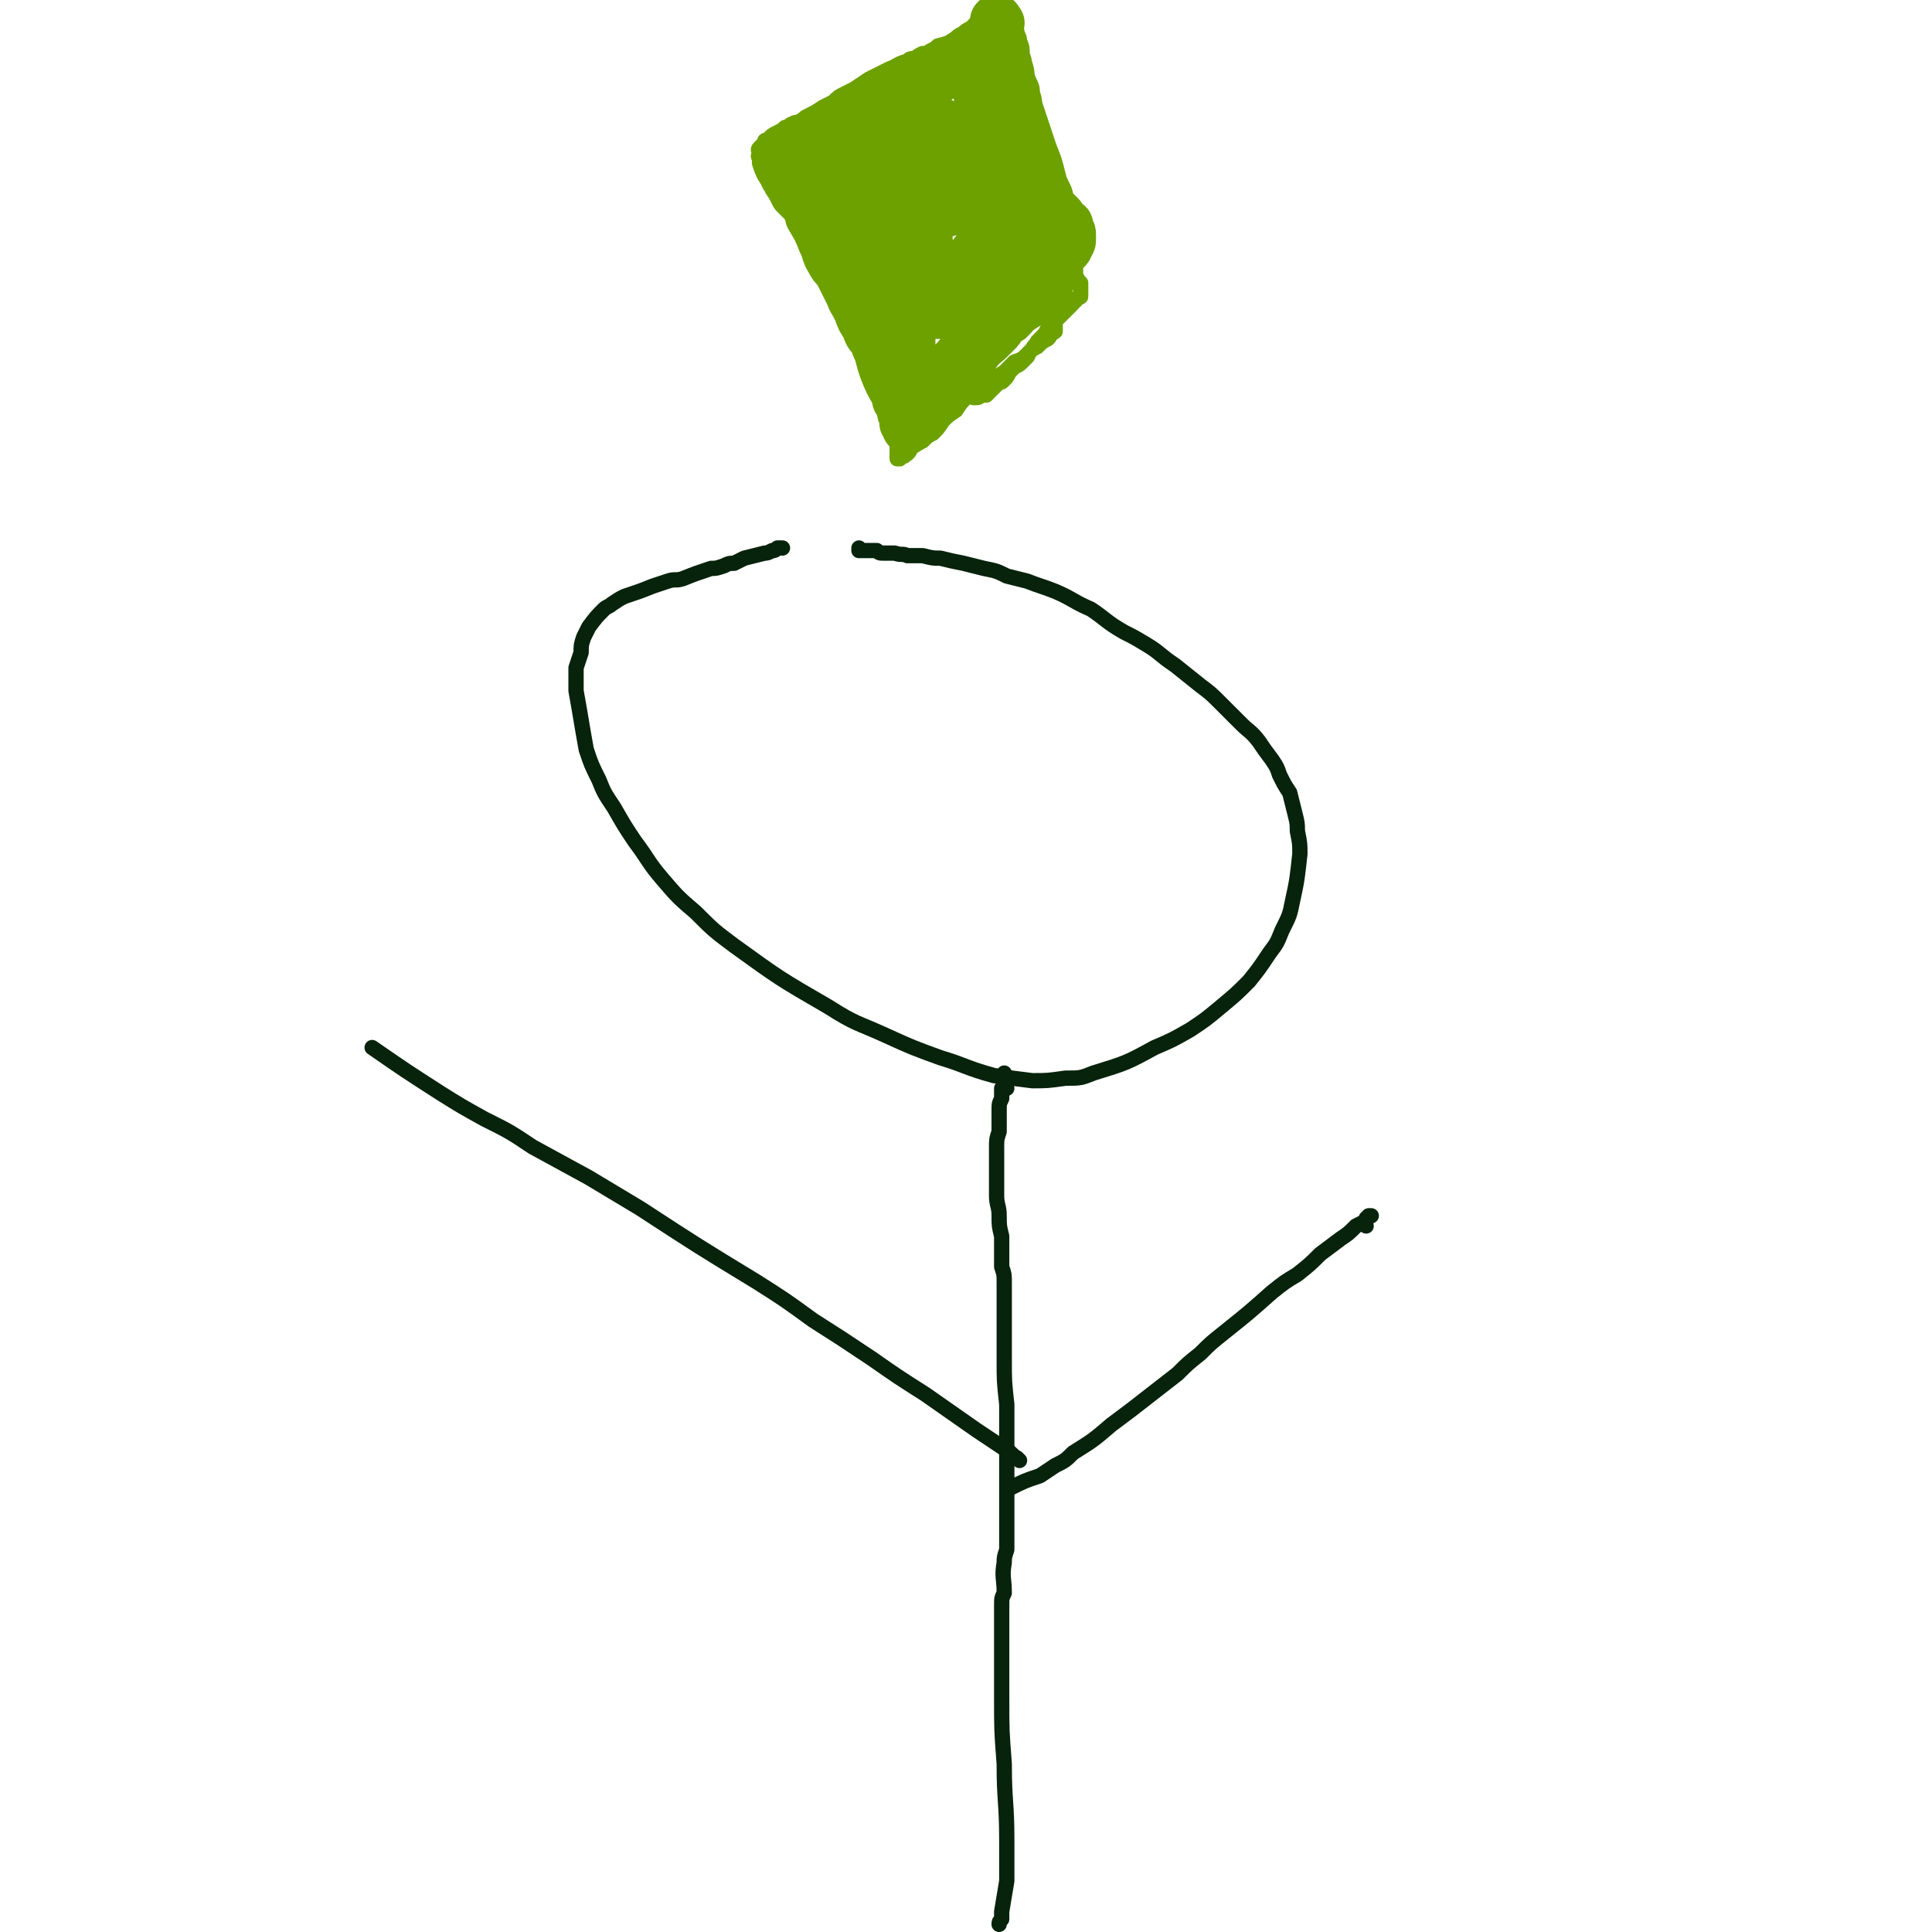 <svg viewBox='0 0 758 758' version='1.1' xmlns='http://www.w3.org/2000/svg' xmlns:xlink='http://www.w3.org/1999/xlink'><g fill='none' stroke='#07230B' stroke-width='6' stroke-linecap='round' stroke-linejoin='round'><path d='M338,216c0,0 -1,-1 -1,-1 0,0 0,1 0,1 2,0 2,0 3,0 1,0 1,0 1,0 2,0 1,0 3,0 1,1 1,1 3,1 2,0 2,0 4,0 3,1 3,0 5,1 3,0 3,0 6,0 4,1 4,1 7,1 4,1 4,1 9,2 4,1 4,1 8,2 5,1 5,1 9,3 4,1 4,1 8,2 5,2 6,2 11,4 7,3 7,4 14,7 6,4 6,5 13,9 4,2 4,2 9,5 5,3 5,4 11,8 5,4 5,4 10,8 4,3 4,3 8,7 4,4 4,4 8,8 3,3 4,3 7,7 2,3 2,3 5,7 2,3 2,3 3,6 2,4 2,4 4,7 1,4 1,4 2,8 1,4 1,4 1,7 1,5 1,5 1,9 -1,9 -1,10 -3,19 -1,5 -1,5 -4,11 -2,5 -2,5 -5,9 -4,6 -4,6 -8,11 -5,5 -5,5 -11,10 -6,5 -6,5 -12,9 -7,4 -7,4 -14,7 -11,6 -11,6 -24,10 -5,2 -5,2 -11,2 -7,1 -7,1 -13,1 -8,-1 -8,-1 -15,-2 -11,-3 -11,-4 -21,-7 -11,-4 -11,-4 -22,-9 -11,-5 -11,-4 -22,-11 -19,-11 -19,-11 -37,-24 -8,-6 -8,-6 -15,-13 -7,-6 -7,-6 -13,-13 -6,-7 -5,-7 -11,-15 -4,-6 -4,-6 -8,-13 -4,-6 -4,-6 -6,-11 -3,-6 -3,-6 -5,-12 -2,-11 -2,-12 -4,-23 0,-4 0,-4 0,-9 1,-3 1,-3 2,-6 0,-3 0,-3 1,-6 1,-2 1,-2 2,-4 3,-4 3,-4 6,-7 1,-1 2,-1 3,-2 3,-2 3,-2 5,-3 6,-2 6,-2 11,-4 3,-1 3,-1 6,-2 3,-1 3,0 6,-1 5,-2 5,-2 11,-4 2,0 2,0 5,-1 2,-1 2,-1 4,-1 2,-1 2,-1 4,-2 4,-1 4,-1 8,-2 1,0 1,0 3,-1 1,0 1,0 2,-1 1,0 0,0 1,0 0,0 0,0 1,0 '/><path d='M395,427c0,0 -1,0 -1,-1 0,-2 0,-4 0,-5 0,0 0,1 0,3 0,0 0,0 0,1 0,0 0,0 0,1 0,0 0,0 -1,1 0,2 0,2 0,4 -1,2 -1,2 -1,5 0,4 0,4 0,8 -1,3 -1,3 -1,6 0,5 0,5 0,10 0,5 0,5 0,9 0,4 1,4 1,8 0,4 0,4 1,8 0,6 0,6 0,12 1,3 1,3 1,6 0,4 0,4 0,7 0,3 0,3 0,7 0,4 0,4 0,7 0,5 0,5 0,9 0,9 0,9 1,18 0,4 0,4 0,9 0,4 0,4 0,8 0,3 0,3 0,6 0,3 0,3 0,5 0,4 0,4 0,7 0,2 0,2 0,3 0,1 0,1 0,3 0,0 0,0 0,1 0,1 0,1 0,1 0,1 0,1 0,1 0,0 0,0 0,1 0,1 0,1 0,1 0,1 0,1 0,2 0,1 0,1 0,3 0,3 0,3 0,6 -1,3 -1,3 -1,5 -1,6 0,6 0,12 -1,2 -1,2 -1,5 0,4 0,4 0,7 0,4 0,4 0,8 0,11 0,11 0,21 0,13 0,13 1,26 0,15 1,15 1,30 0,8 0,8 0,16 -1,6 -1,6 -2,12 0,2 0,2 0,3 -1,1 -1,1 -1,2 '/><path d='M400,573c0,0 -1,-1 -1,-1 0,0 0,0 1,1 0,0 0,0 0,0 0,0 0,0 -1,-1 -2,-1 -2,-2 -4,-3 -6,-4 -6,-4 -12,-8 -10,-7 -10,-7 -20,-14 -11,-7 -11,-7 -21,-14 -12,-8 -12,-8 -23,-15 -11,-8 -11,-8 -22,-15 -23,-14 -23,-14 -46,-29 -10,-6 -10,-6 -20,-12 -11,-6 -11,-6 -22,-12 -9,-6 -9,-6 -19,-11 -9,-5 -9,-5 -17,-10 -14,-9 -14,-9 -27,-18 '/><path d='M536,481c0,-1 -1,-1 -1,-1 1,-2 1,-2 2,-3 0,0 1,0 1,0 -1,0 -1,0 -2,1 0,0 0,0 0,1 -2,1 -2,1 -4,2 -3,3 -3,3 -6,5 -4,3 -4,3 -8,6 -4,4 -4,4 -9,8 -5,3 -5,3 -10,7 -9,8 -9,8 -19,16 -5,4 -5,4 -9,8 -5,4 -5,4 -9,8 -9,7 -9,7 -18,14 -4,3 -4,3 -8,6 -7,6 -7,6 -15,11 -3,3 -3,3 -7,5 -3,2 -3,2 -6,4 -6,2 -6,2 -12,5 '/></g>
<g fill='none' stroke='#6CA100' stroke-width='6' stroke-linecap='round' stroke-linejoin='round'><path d='M414,128c0,0 -1,-1 -1,-1 0,0 0,0 1,1 0,1 0,1 0,2 -1,1 -1,0 -2,1 0,1 0,1 -1,2 -2,1 -2,1 -4,3 -2,1 -2,1 -4,3 -2,2 -2,2 -5,3 -2,2 -2,2 -4,4 -5,3 -5,3 -9,6 -3,2 -3,2 -6,4 -2,2 -2,2 -4,5 -3,2 -3,2 -5,4 -2,3 -2,3 -4,5 -2,1 -2,1 -4,3 -2,1 -2,1 -5,3 0,1 0,1 -1,2 0,0 -1,0 -1,0 0,1 0,1 -1,1 0,0 0,0 -1,1 0,0 0,0 0,0 0,0 0,0 -1,0 0,-1 0,-1 0,-1 0,-1 0,-1 0,-1 0,0 0,0 0,-1 0,0 0,0 0,-1 0,0 0,0 0,0 0,-1 0,-1 0,-2 0,0 0,0 0,-1 0,0 0,0 -1,-1 0,-2 0,-2 0,-3 -1,-2 -1,-2 -1,-4 0,-2 0,-2 -1,-4 -2,-4 -2,-4 -4,-8 -1,-3 -1,-3 -2,-6 -2,-4 -1,-4 -3,-7 -1,-2 -1,-2 -2,-5 -3,-4 -3,-4 -5,-7 -1,-2 -1,-2 -2,-4 -2,-2 -2,-2 -3,-4 -1,-3 -1,-3 -2,-5 -1,-3 -1,-3 -2,-5 -2,-5 -2,-5 -5,-9 -1,-3 -1,-3 -3,-7 -3,-5 -2,-5 -6,-11 -1,-2 -1,-2 -3,-4 -2,-3 -2,-3 -5,-7 -1,-2 -1,-2 -2,-3 -1,-2 -1,-2 -2,-5 0,0 0,0 0,-1 0,-1 0,-1 0,-1 -1,-1 0,-1 0,-2 0,-1 -1,-1 0,-2 0,0 0,0 1,-1 0,0 0,0 1,-1 0,-1 0,-1 1,-1 2,-2 2,-2 4,-3 2,-1 2,-1 3,-2 1,0 1,0 2,-1 2,-1 2,-1 3,-1 2,-1 2,-1 3,-2 4,-2 4,-2 7,-4 2,-1 2,-1 4,-2 2,-2 2,-2 4,-3 2,-1 2,-1 4,-2 3,-2 3,-2 6,-4 2,-1 2,-1 4,-2 2,-1 2,-1 4,-2 3,-1 3,-2 7,-3 1,-1 1,-1 3,-1 1,-1 1,-1 3,-2 2,0 1,0 3,-1 2,-1 2,-1 3,-2 4,-1 4,-1 7,-3 1,-1 1,-1 3,-2 1,-1 1,-1 3,-2 1,-1 1,-1 2,-2 2,-1 2,-1 4,-3 1,-1 1,0 2,-1 1,0 1,0 2,-1 0,0 0,0 1,0 1,-1 1,-1 2,-1 0,0 0,0 1,0 0,0 0,0 0,0 1,0 1,0 1,0 0,0 0,0 0,1 1,0 1,0 1,0 0,1 0,1 0,1 1,1 1,1 1,2 0,2 0,2 0,3 1,2 1,2 1,3 1,2 1,2 1,4 0,3 0,3 1,6 1,6 1,6 2,12 0,3 0,3 1,5 0,2 0,2 1,5 1,5 1,5 2,10 0,3 0,3 0,5 1,2 1,2 1,4 1,3 1,3 1,6 0,2 1,2 1,3 1,4 1,4 2,8 0,2 0,2 1,4 0,2 1,2 1,3 1,2 1,2 1,3 1,2 1,2 1,3 1,1 1,1 2,3 1,2 1,2 2,5 0,1 0,1 1,2 0,1 0,1 1,2 0,1 0,1 0,2 1,2 1,2 2,3 0,1 0,1 0,1 0,1 0,1 0,1 0,1 0,1 0,1 0,0 0,0 0,1 0,0 0,0 0,0 0,1 0,1 0,1 0,1 0,0 -1,1 -1,0 -1,0 -1,1 -1,0 -1,0 -1,1 -1,1 -1,1 -1,1 -1,1 -1,1 -2,2 0,0 0,0 -1,1 -1,1 -1,1 -1,1 -1,1 -1,1 -2,2 -1,1 -1,1 -1,2 -1,1 -1,0 -2,1 -1,2 -1,2 -2,3 -1,1 -1,1 -2,2 -1,2 -1,1 -2,3 -1,1 -1,1 -2,3 -1,1 -1,1 -2,2 -1,1 -1,1 -3,2 -1,1 -1,1 -2,2 -1,2 -1,2 -2,3 -1,1 -1,1 -2,1 -1,1 -1,1 -2,2 -1,1 -1,1 -2,2 0,0 0,0 -1,1 -1,0 -1,0 -2,0 -1,1 -1,1 -3,1 '/></g>
<g fill='none' stroke='#6CA100' stroke-width='20' stroke-linecap='round' stroke-linejoin='round'><path d='M392,9c-1,-1 -1,-1 -1,-1 -1,0 0,0 0,0 0,0 0,0 0,0 0,0 0,-1 0,0 -1,1 0,2 0,4 -1,2 -1,2 -1,3 0,2 0,2 0,4 0,2 0,2 1,5 1,6 1,6 2,11 0,3 0,3 1,6 2,6 2,6 3,12 1,3 1,3 2,6 1,3 1,3 2,5 2,3 2,3 3,6 1,1 1,1 2,2 1,2 1,2 2,3 1,2 1,2 2,3 1,1 1,1 1,2 1,1 1,1 2,2 1,1 1,1 2,2 0,0 0,0 1,1 0,1 0,1 1,2 1,1 1,1 1,1 1,0 1,0 1,1 0,0 0,1 0,1 1,1 1,1 1,2 0,1 0,1 0,2 0,1 0,1 -1,2 0,1 0,1 -1,2 -1,1 -1,1 -2,2 -3,5 -3,5 -7,8 -2,3 -2,2 -4,4 -2,2 -2,2 -4,4 -2,2 -2,2 -4,4 -3,3 -3,2 -7,5 -2,2 -2,2 -4,4 -2,2 -2,2 -4,4 -1,2 -1,2 -3,4 -3,3 -3,3 -6,7 -1,1 -1,1 -2,3 -1,1 -1,1 -2,3 -2,2 -2,2 -4,5 -1,2 -1,2 -2,3 -2,3 -2,3 -3,5 -1,1 -1,1 -1,1 -1,1 -1,1 -1,2 0,0 0,0 -1,0 0,1 0,1 0,1 0,0 0,0 0,0 -1,1 0,1 -1,1 0,0 0,0 0,0 0,0 0,0 0,0 0,-1 0,-1 0,-1 0,-1 0,0 -1,-1 0,0 0,0 0,-1 0,-1 0,-1 0,-2 -1,-1 -1,-1 -1,-2 -1,-2 0,-2 -1,-3 -1,-1 -1,-1 -1,-3 -3,-5 -3,-5 -5,-10 -1,-3 -1,-3 -2,-7 -1,-2 -1,-2 -2,-5 -2,-2 -2,-2 -3,-5 -2,-3 -2,-3 -3,-6 -3,-6 -3,-6 -6,-12 -1,-2 -1,-2 -2,-4 -2,-2 -2,-2 -3,-4 -2,-3 -1,-3 -3,-7 -2,-5 -2,-5 -5,-10 0,-1 0,-1 -1,-3 0,-1 0,-1 -1,-2 -1,-1 -1,-1 -2,-2 -1,-1 -1,-1 -2,-2 -1,-2 -1,-2 -2,-4 -1,-1 -1,-1 -1,-2 -1,-1 -1,-1 -1,-1 0,-1 0,-1 -1,-2 0,0 0,0 0,-1 0,0 0,0 0,-1 0,-1 0,-1 0,-1 0,-1 0,-1 1,-2 1,-1 1,-1 1,-1 1,-1 1,-1 2,-2 1,-1 1,-1 3,-2 3,-2 3,-3 6,-5 2,-1 2,-1 4,-2 1,-1 1,0 3,-1 4,-2 4,-2 8,-4 1,-1 1,-1 3,-1 3,-2 3,-2 6,-4 2,0 2,0 4,-1 2,-1 2,-1 3,-2 2,-1 2,-1 4,-2 3,-1 3,-1 6,-2 1,-1 1,-1 3,-2 3,-1 3,-1 6,-3 3,-1 3,-1 6,-2 1,-1 1,-1 2,-1 1,-1 1,-1 2,-1 1,-1 1,-1 2,-1 1,0 1,0 2,-1 2,0 2,0 4,-1 0,0 0,0 1,-1 1,0 1,0 1,0 1,0 0,0 1,-1 0,0 1,0 1,0 0,0 0,0 1,0 0,0 0,0 0,0 0,0 0,0 0,1 0,0 0,0 1,0 0,1 0,1 0,1 0,1 0,1 0,2 1,2 1,2 1,3 1,3 1,3 1,5 1,3 1,3 2,5 0,3 1,3 1,6 3,9 3,9 6,18 2,5 2,5 3,9 1,4 1,4 3,8 1,4 1,4 2,8 1,2 1,2 1,4 0,2 1,2 1,4 0,4 0,4 0,8 0,2 0,2 -1,4 -1,2 -1,3 -2,4 -1,3 -1,3 -3,5 -1,2 -1,2 -4,4 -5,3 -5,3 -10,7 -3,2 -3,2 -6,4 -3,2 -3,2 -6,4 -2,2 -2,2 -4,5 -4,3 -4,3 -7,7 -2,1 -2,1 -3,3 -2,1 -2,1 -3,3 -1,1 -1,1 -2,3 -1,1 -1,1 -2,2 -1,2 -1,2 -3,3 0,0 0,0 0,1 -1,0 -1,0 -1,0 0,0 -1,0 -1,0 0,-1 0,-1 1,-3 0,-1 0,-1 0,-3 -1,-9 -1,-9 -1,-19 0,-10 0,-10 -1,-21 0,-6 0,-6 1,-11 0,-8 0,-8 0,-15 0,-3 0,-3 0,-6 0,-3 0,-3 0,-5 -1,-4 -1,-4 -2,-8 0,-3 0,-3 -1,-5 -1,-3 -1,-4 -2,-6 -1,-2 -1,-2 -2,-4 -1,-1 -1,-1 -2,-2 -1,-1 0,-1 -1,-2 0,-1 0,-1 0,-2 0,0 0,0 0,0 0,0 0,0 0,0 0,1 0,1 1,2 1,3 0,3 2,6 2,4 3,4 5,8 2,4 2,4 4,9 2,5 2,5 3,10 1,3 1,3 1,6 1,6 1,6 1,13 0,3 0,3 -2,5 -2,3 -2,3 -5,5 -1,1 -1,1 -2,1 -4,-1 -4,-1 -7,-3 -5,-4 -5,-4 -10,-9 -2,-2 -2,-2 -3,-5 -2,-3 -2,-3 -2,-6 -1,-4 -1,-4 -2,-8 0,-2 0,-2 0,-3 1,-2 1,-2 2,-3 1,-2 1,-2 2,-3 2,-4 1,-4 4,-7 1,-1 1,-1 3,-3 4,-3 4,-3 8,-5 2,-2 2,-2 5,-3 2,-1 2,-1 5,-1 2,-1 2,-1 5,-1 6,-1 6,-1 11,-2 3,0 3,0 5,0 2,1 2,1 4,2 1,0 1,0 3,1 1,1 1,1 2,2 2,2 2,2 3,4 1,1 1,1 1,2 1,1 1,1 1,3 0,1 0,1 0,2 0,5 0,5 -2,11 -1,4 -1,4 -2,7 -2,4 -2,4 -4,7 -2,4 -2,4 -5,8 -4,7 -4,7 -8,13 -2,3 -3,3 -5,5 -3,1 -3,2 -5,3 -4,1 -4,1 -8,2 -2,0 -2,1 -3,0 -6,-4 -6,-5 -10,-10 -4,-5 -5,-5 -7,-10 -3,-5 -2,-5 -3,-11 -1,-4 -1,-4 0,-8 0,-9 1,-9 3,-18 0,-4 0,-4 2,-7 1,-2 0,-2 2,-4 4,-3 4,-3 8,-6 3,-2 3,-2 6,-2 3,-1 3,-1 6,-1 3,1 3,1 6,2 3,0 3,0 6,2 6,4 6,4 12,9 3,2 3,3 5,5 2,3 2,3 4,5 5,8 6,8 10,16 2,4 2,4 3,8 2,7 2,7 3,15 0,1 0,2 -1,3 0,2 -1,2 -2,3 -2,2 -2,2 -4,2 -3,1 -4,2 -7,1 -13,-6 -13,-6 -26,-14 -5,-3 -5,-4 -10,-8 -4,-4 -4,-5 -7,-9 -2,-3 -3,-3 -5,-7 -2,-7 -2,-7 -4,-14 0,-3 0,-3 0,-5 0,-1 0,-2 1,-3 1,-1 1,-2 2,-2 3,-2 4,-2 8,-2 2,-1 2,-1 5,0 3,0 3,0 6,1 3,2 3,2 5,3 3,2 3,3 5,5 2,2 3,1 4,4 4,6 4,6 8,12 1,4 1,4 2,7 1,3 2,3 2,6 1,4 1,4 1,8 0,6 0,7 -2,12 0,3 -1,3 -2,4 -3,3 -3,3 -6,5 -2,1 -2,1 -5,2 -6,1 -6,1 -12,1 -3,0 -3,1 -6,-1 -5,-3 -5,-4 -9,-8 -2,-3 -2,-3 -3,-6 -3,-7 -3,-7 -5,-15 -1,-3 0,-3 0,-6 0,-2 0,-2 1,-4 0,-2 0,-2 1,-3 1,-2 1,-2 2,-3 2,-2 2,-2 4,-4 4,-2 4,-2 9,-4 2,-1 2,-1 4,-1 3,-1 3,-1 5,-1 3,0 3,1 7,1 1,1 1,1 3,1 0,1 0,1 1,2 1,0 1,0 2,1 0,0 0,1 0,1 1,1 1,1 1,2 0,1 0,1 -1,2 -1,1 -1,1 -2,3 -3,1 -2,1 -5,2 -5,2 -6,2 -12,3 -2,1 -2,1 -5,0 -2,0 -2,0 -4,-1 -2,-1 -2,-1 -3,-1 -2,-1 -2,-2 -5,-3 0,0 0,0 -1,-1 -1,0 -1,0 -2,0 0,-1 0,0 -1,-1 -1,-1 -1,-1 -2,-1 0,-1 0,-1 0,-1 -1,0 -1,0 -1,-1 -1,0 -1,0 -2,-1 -2,-1 -2,-1 -4,-2 0,-1 0,-1 -1,-2 -1,0 -1,0 -1,-1 -1,-1 -1,-1 -2,-1 0,-1 0,-1 -1,-2 0,-1 0,-1 0,-2 -1,-2 -1,-2 0,-4 0,0 0,0 0,-1 1,-1 1,-1 1,-2 2,-2 2,-2 5,-4 1,-1 1,-1 2,-2 2,-1 2,-1 4,-2 3,-2 3,-2 6,-4 2,-1 2,-1 4,-2 2,-1 2,-1 4,-2 3,-3 3,-3 7,-5 1,-1 1,-1 3,-2 3,-2 3,-2 6,-4 1,-1 1,-1 3,-2 2,-1 2,-1 3,-3 1,0 1,0 2,-1 0,0 0,0 0,0 1,0 1,0 1,-1 1,0 1,0 1,0 0,0 0,0 1,0 0,0 0,0 0,0 0,0 0,1 0,1 1,1 1,1 1,1 0,1 0,1 0,1 0,1 0,1 1,2 0,2 0,2 1,5 0,2 1,2 1,4 1,2 1,2 2,5 1,3 1,3 2,5 3,7 3,7 5,13 1,3 1,2 3,5 1,2 1,2 2,4 1,3 1,3 2,5 1,3 1,3 2,5 2,4 2,4 4,8 1,2 0,2 1,3 1,2 0,2 1,3 0,1 0,1 1,2 0,1 0,1 1,2 0,2 0,2 1,5 0,1 0,1 0,2 0,1 0,2 0,3 -1,2 -2,2 -3,5 -1,2 -1,1 -3,3 -1,1 -1,1 -2,3 -1,1 -1,1 -3,2 -2,3 -2,3 -4,5 -2,1 -2,1 -3,2 -1,2 -1,2 -2,3 -1,1 -1,1 -3,3 -2,2 -3,2 -5,5 -2,1 -2,1 -3,2 -1,1 -1,1 -3,2 -1,1 -1,1 -2,2 '/></g>
</svg>